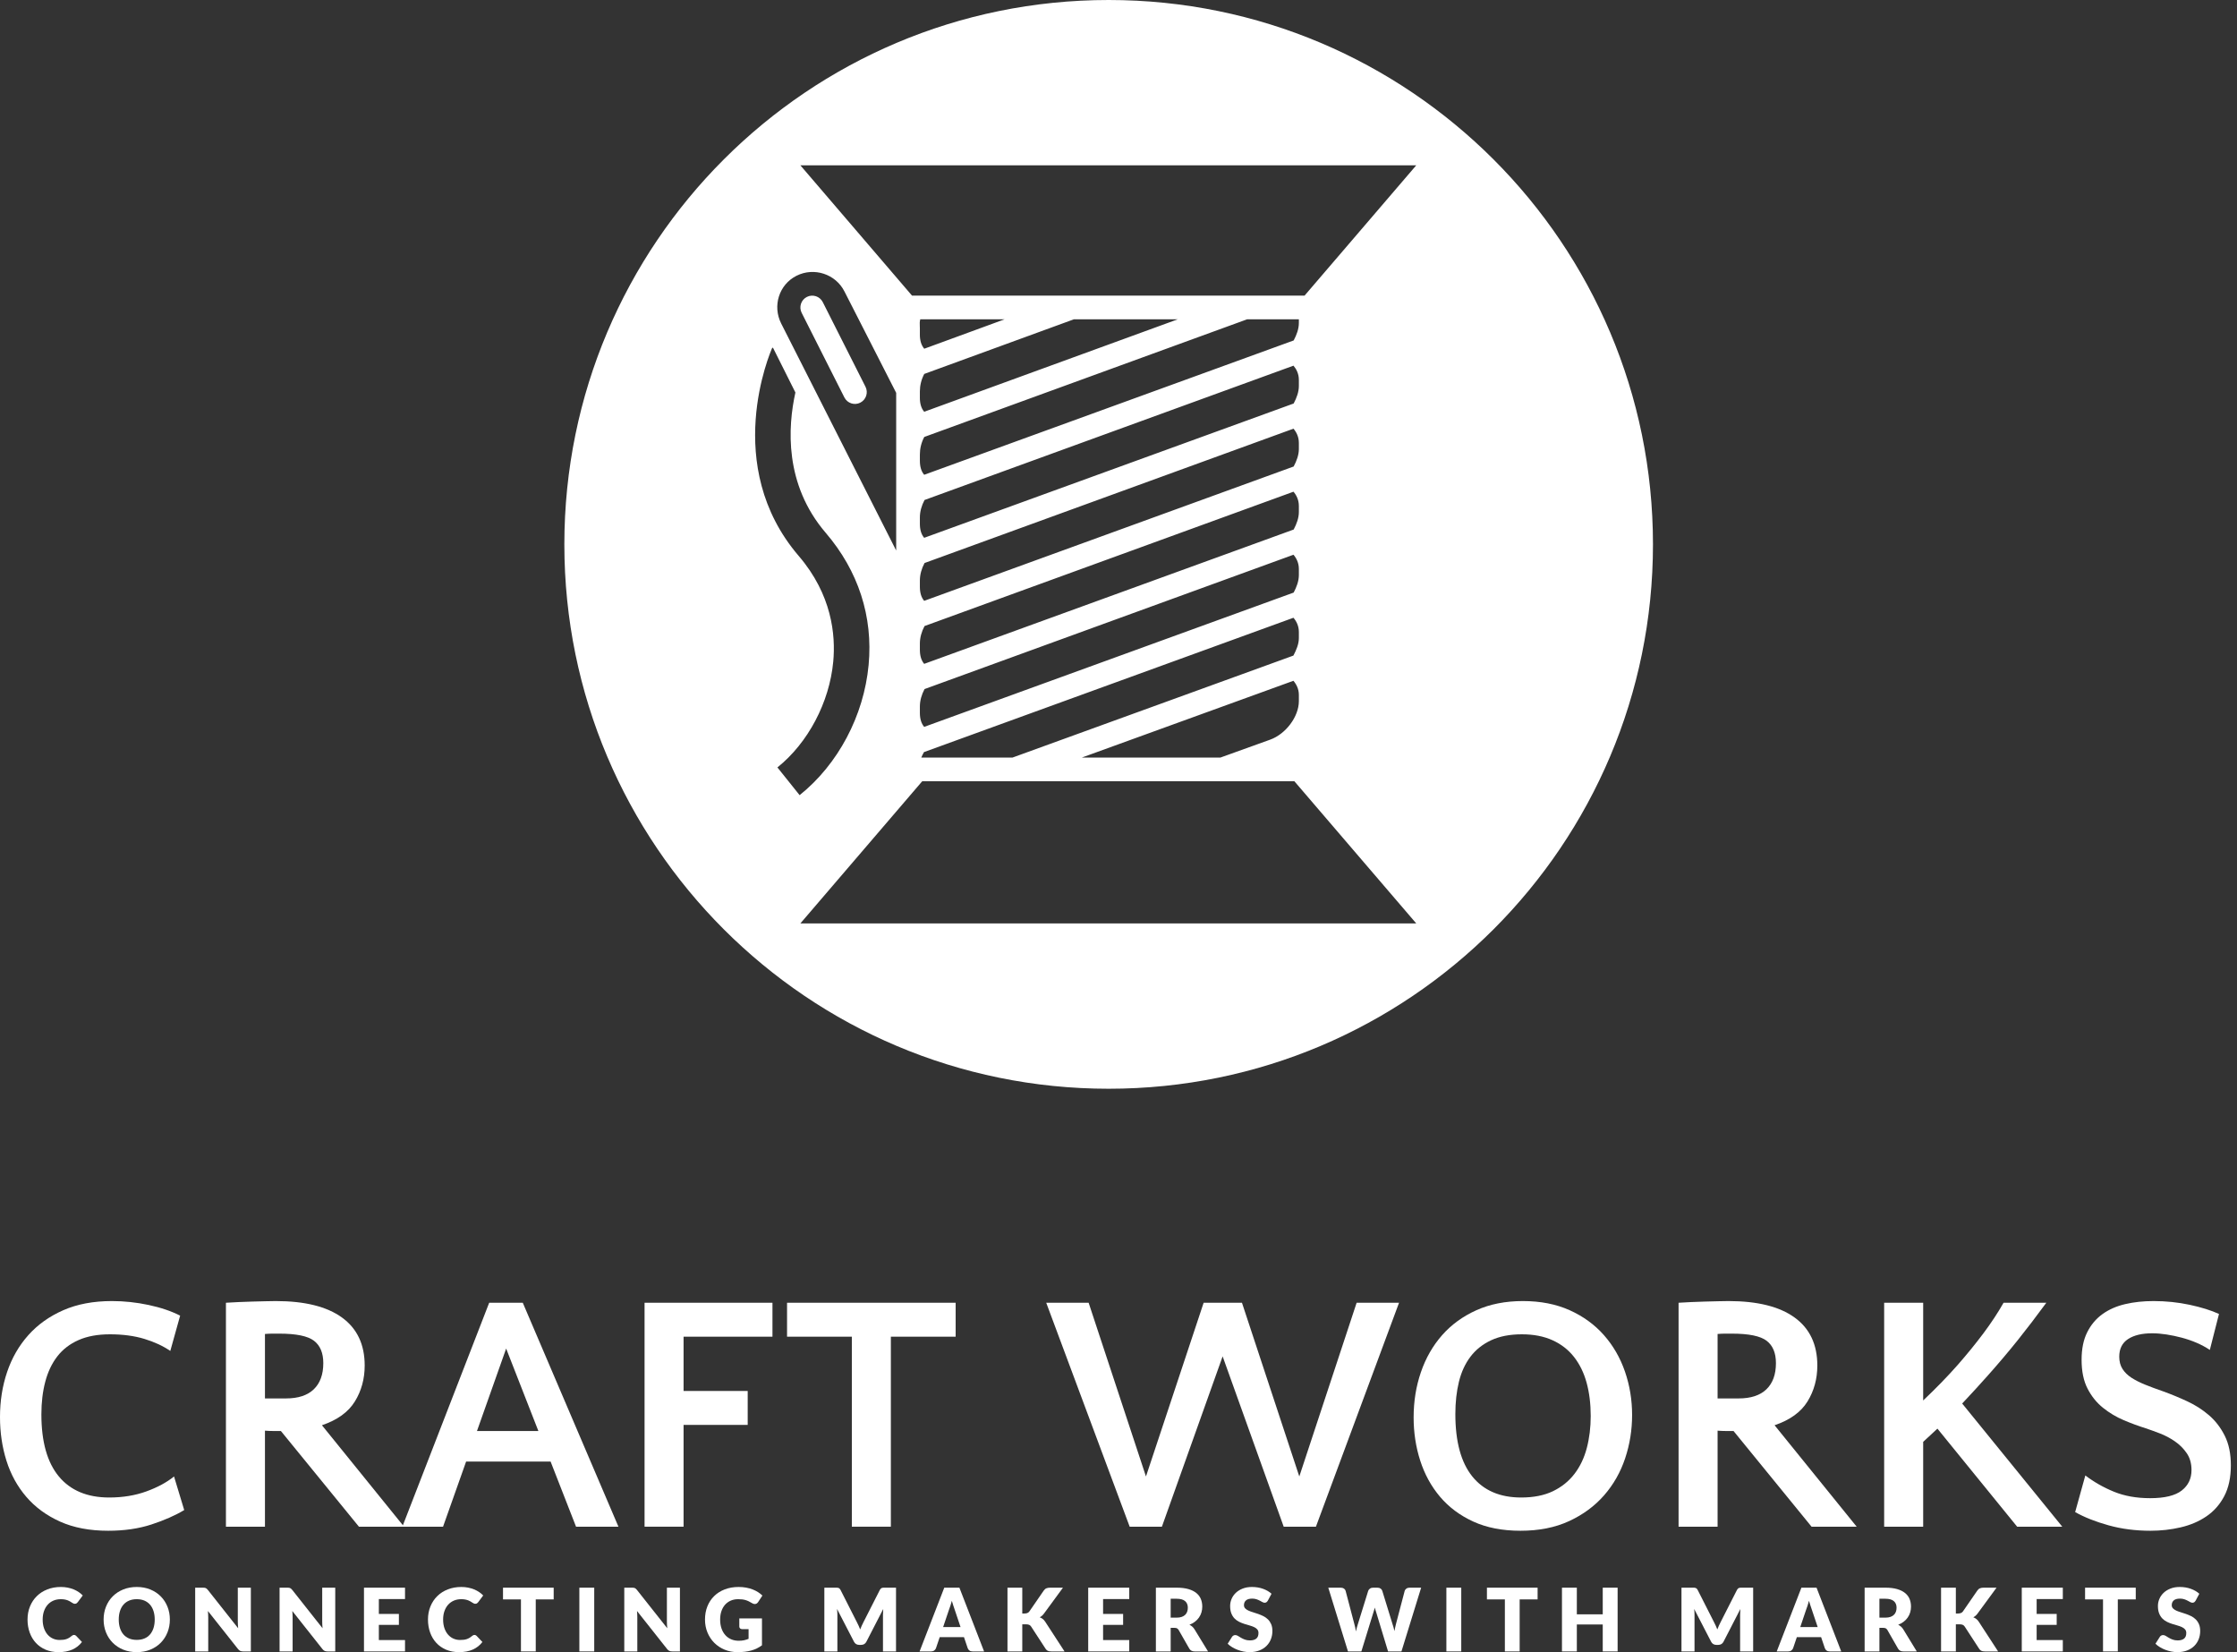 <svg width="325" height="240" viewBox="0 0 325 240" fill="none" xmlns="http://www.w3.org/2000/svg">
<rect x="0" y="0" width="325" height="240" fill="#333333" stroke="none"/>
<path d="M10.758 237.502C10.809 237.502 10.86 237.511 10.911 237.53C10.961 237.549 11.01 237.582 11.057 237.629L11.909 238.525C11.536 239.013 11.068 239.38 10.507 239.628C9.945 239.876 9.281 240 8.514 240C7.81 240 7.18 239.88 6.622 239.641C6.065 239.401 5.593 239.071 5.205 238.649C4.817 238.227 4.519 237.727 4.312 237.149C4.104 236.57 4 235.942 4 235.264C4 234.573 4.119 233.938 4.356 233.36C4.593 232.781 4.925 232.282 5.351 231.863C5.777 231.443 6.287 231.117 6.88 230.884C7.473 230.651 8.128 230.534 8.844 230.534C9.192 230.534 9.519 230.565 9.827 230.626C10.134 230.688 10.421 230.772 10.688 230.88C10.955 230.988 11.201 231.118 11.425 231.268C11.65 231.419 11.849 231.585 12.023 231.767L11.298 232.74C11.252 232.799 11.197 232.853 11.133 232.902C11.069 232.951 10.98 232.975 10.866 232.975C10.79 232.975 10.718 232.958 10.65 232.924C10.582 232.89 10.51 232.849 10.434 232.8C10.357 232.752 10.274 232.699 10.182 232.641C10.091 232.584 9.983 232.531 9.858 232.482C9.733 232.434 9.587 232.392 9.42 232.358C9.252 232.325 9.056 232.308 8.832 232.308C8.442 232.308 8.086 232.377 7.764 232.514C7.441 232.652 7.165 232.849 6.934 233.105C6.703 233.362 6.523 233.672 6.394 234.037C6.264 234.401 6.2 234.81 6.2 235.264C6.2 235.739 6.264 236.16 6.394 236.529C6.523 236.898 6.699 237.208 6.921 237.46C7.144 237.712 7.403 237.904 7.7 238.036C7.997 238.167 8.315 238.233 8.654 238.233C8.849 238.233 9.027 238.223 9.188 238.204C9.349 238.185 9.498 238.152 9.636 238.106C9.774 238.059 9.905 237.999 10.03 237.924C10.155 237.85 10.281 237.758 10.408 237.648C10.459 237.605 10.514 237.57 10.573 237.543C10.633 237.515 10.694 237.502 10.758 237.502Z" fill="white"/>
<path d="M24.678 235.264C24.678 235.933 24.563 236.557 24.332 237.133C24.101 237.709 23.776 238.21 23.356 238.636C22.936 239.062 22.431 239.396 21.84 239.638C21.249 239.879 20.593 240 19.872 240C19.152 240 18.495 239.879 17.901 239.638C17.308 239.396 16.8 239.062 16.379 238.636C15.957 238.21 15.631 237.709 15.4 237.133C15.169 236.557 15.053 235.933 15.053 235.264C15.053 234.594 15.169 233.971 15.4 233.395C15.631 232.818 15.957 232.318 16.379 231.894C16.801 231.471 17.308 231.138 17.901 230.896C18.495 230.655 19.152 230.534 19.872 230.534C20.593 230.534 21.249 230.656 21.84 230.899C22.431 231.143 22.936 231.477 23.356 231.901C23.776 232.325 24.101 232.825 24.332 233.401C24.563 233.978 24.678 234.598 24.678 235.264ZM22.479 235.264C22.479 234.806 22.419 234.394 22.301 234.027C22.182 233.661 22.012 233.35 21.789 233.096C21.567 232.842 21.294 232.647 20.972 232.511C20.65 232.375 20.283 232.308 19.872 232.308C19.457 232.308 19.087 232.375 18.763 232.511C18.439 232.647 18.165 232.842 17.943 233.096C17.72 233.35 17.55 233.661 17.431 234.027C17.312 234.394 17.253 234.806 17.253 235.264C17.253 235.726 17.312 236.14 17.431 236.507C17.55 236.873 17.72 237.184 17.943 237.438C18.165 237.692 18.439 237.886 18.763 238.02C19.087 238.153 19.457 238.22 19.872 238.22C20.283 238.22 20.65 238.153 20.972 238.02C21.294 237.886 21.567 237.692 21.789 237.438C22.012 237.184 22.182 236.873 22.301 236.507C22.419 236.14 22.479 235.726 22.479 235.264Z" fill="white"/>
<path d="M29.489 230.636C29.582 230.636 29.66 230.64 29.724 230.648C29.788 230.657 29.845 230.673 29.896 230.696C29.947 230.719 29.995 230.752 30.042 230.795C30.088 230.837 30.142 230.894 30.201 230.966L34.6 236.529C34.583 236.351 34.571 236.178 34.562 236.011C34.553 235.843 34.549 235.685 34.549 235.537V230.636H36.444V239.898H35.325C35.16 239.898 35.02 239.873 34.905 239.822C34.791 239.771 34.681 239.678 34.575 239.542L30.207 234.024C30.22 234.185 30.23 234.343 30.239 234.498C30.247 234.652 30.252 234.798 30.252 234.933V239.898H28.357V230.636H29.489Z" fill="white"/>
<path d="M41.75 230.636C41.843 230.636 41.922 230.64 41.985 230.648C42.049 230.657 42.106 230.673 42.157 230.696C42.208 230.719 42.257 230.752 42.303 230.795C42.35 230.837 42.403 230.894 42.462 230.966L46.861 236.529C46.844 236.351 46.832 236.178 46.823 236.011C46.815 235.843 46.811 235.685 46.811 235.537V230.636H48.705V239.898H47.586C47.421 239.898 47.281 239.873 47.167 239.822C47.052 239.771 46.942 239.678 46.836 239.542L42.468 234.024C42.481 234.185 42.492 234.343 42.5 234.498C42.509 234.652 42.513 234.798 42.513 234.933V239.898H40.618V230.636H41.75Z" fill="white"/>
<path d="M58.843 230.636V232.289H55.041V234.45H57.953V236.039H55.041V238.245H58.843V239.898H52.88V230.636H58.843Z" fill="white"/>
<path d="M68.936 237.502C68.987 237.502 69.038 237.511 69.089 237.53C69.14 237.549 69.189 237.582 69.235 237.629L70.087 238.525C69.714 239.013 69.247 239.38 68.685 239.628C68.124 239.876 67.459 240 66.692 240C65.989 240 65.358 239.88 64.801 239.641C64.243 239.401 63.771 239.071 63.383 238.649C62.995 238.227 62.698 237.727 62.49 237.149C62.282 236.57 62.178 235.942 62.178 235.264C62.178 234.573 62.297 233.938 62.535 233.36C62.772 232.781 63.103 232.282 63.529 231.863C63.955 231.443 64.465 231.117 65.058 230.884C65.652 230.651 66.306 230.534 67.023 230.534C67.37 230.534 67.698 230.565 68.005 230.626C68.312 230.688 68.599 230.772 68.866 230.88C69.133 230.988 69.379 231.118 69.604 231.268C69.829 231.419 70.028 231.585 70.201 231.767L69.477 232.74C69.43 232.799 69.375 232.853 69.311 232.902C69.248 232.951 69.159 232.975 69.044 232.975C68.968 232.975 68.896 232.958 68.828 232.924C68.76 232.89 68.688 232.849 68.612 232.8C68.536 232.752 68.452 232.699 68.361 232.641C68.27 232.584 68.162 232.531 68.037 232.482C67.912 232.434 67.766 232.392 67.598 232.358C67.431 232.325 67.235 232.308 67.01 232.308C66.62 232.308 66.264 232.377 65.942 232.514C65.62 232.652 65.343 232.849 65.112 233.105C64.881 233.362 64.701 233.672 64.572 234.037C64.443 234.401 64.378 234.81 64.378 235.264C64.378 235.739 64.443 236.16 64.572 236.529C64.701 236.898 64.877 237.208 65.1 237.46C65.322 237.712 65.582 237.904 65.878 238.036C66.175 238.167 66.493 238.233 66.832 238.233C67.027 238.233 67.205 238.223 67.366 238.204C67.527 238.185 67.677 238.152 67.814 238.106C67.952 238.059 68.083 237.999 68.208 237.924C68.333 237.85 68.46 237.758 68.587 237.648C68.638 237.605 68.693 237.57 68.752 237.543C68.811 237.515 68.873 237.502 68.936 237.502Z" fill="white"/>
<path d="M80.441 230.636V232.339H77.835V239.898H75.686V232.339H73.079V230.636H80.441Z" fill="white"/>
<path d="M86.332 239.898H84.171V230.636H86.332V239.898Z" fill="white"/>
<path d="M91.829 230.636C91.922 230.636 92.001 230.64 92.064 230.648C92.128 230.657 92.185 230.673 92.236 230.696C92.287 230.719 92.336 230.752 92.382 230.795C92.429 230.837 92.482 230.894 92.541 230.966L96.941 236.529C96.924 236.351 96.911 236.178 96.902 236.011C96.894 235.843 96.89 235.685 96.89 235.537V230.636H98.784V239.898H97.665C97.5 239.898 97.36 239.873 97.246 239.822C97.131 239.771 97.021 239.678 96.915 239.542L92.548 234.024C92.56 234.185 92.571 234.343 92.579 234.498C92.588 234.652 92.592 234.798 92.592 234.933V239.898H90.698V230.636H91.829Z" fill="white"/>
<path d="M107.32 238.347C107.617 238.347 107.879 238.322 108.108 238.271C108.337 238.22 108.553 238.152 108.757 238.067V236.662H107.841C107.706 236.662 107.6 236.626 107.523 236.554C107.447 236.482 107.409 236.391 107.409 236.281V235.099H110.702V239.008C110.465 239.182 110.218 239.331 109.962 239.456C109.705 239.582 109.432 239.684 109.141 239.765C108.851 239.845 108.542 239.905 108.213 239.943C107.885 239.981 107.532 240 107.155 240C106.477 240 105.849 239.88 105.273 239.641C104.697 239.401 104.198 239.071 103.776 238.649C103.354 238.227 103.024 237.727 102.784 237.149C102.545 236.57 102.425 235.942 102.425 235.264C102.425 234.573 102.539 233.938 102.768 233.36C102.997 232.781 103.324 232.282 103.75 231.863C104.176 231.443 104.691 231.117 105.295 230.884C105.899 230.65 106.574 230.534 107.32 230.534C107.706 230.534 108.068 230.566 108.407 230.629C108.746 230.693 109.059 230.78 109.345 230.89C109.631 231 109.893 231.132 110.13 231.284C110.367 231.437 110.579 231.602 110.766 231.78L110.143 232.727C110.083 232.816 110.012 232.886 109.93 232.937C109.847 232.988 109.757 233.013 109.66 233.013C109.532 233.013 109.401 232.971 109.265 232.886C109.096 232.784 108.936 232.696 108.785 232.622C108.635 232.548 108.481 232.488 108.325 232.441C108.168 232.395 108.002 232.361 107.829 232.339C107.655 232.318 107.46 232.308 107.244 232.308C106.841 232.308 106.479 232.379 106.157 232.521C105.835 232.663 105.56 232.863 105.333 233.121C105.107 233.38 104.932 233.69 104.809 234.053C104.686 234.415 104.625 234.819 104.625 235.264C104.625 235.755 104.692 236.192 104.828 236.573C104.964 236.955 105.151 237.277 105.391 237.54C105.63 237.803 105.914 238.003 106.242 238.141C106.571 238.278 106.93 238.347 107.32 238.347Z" fill="white"/>
<path d="M124.5 235.664C124.585 235.825 124.666 235.993 124.745 236.167C124.823 236.34 124.898 236.518 124.97 236.701C125.042 236.514 125.119 236.333 125.199 236.157C125.28 235.981 125.362 235.811 125.447 235.645L127.825 230.966C127.867 230.886 127.911 230.823 127.955 230.779C128 230.734 128.049 230.701 128.104 230.68C128.16 230.659 128.222 230.646 128.292 230.642C128.362 230.638 128.444 230.636 128.537 230.636H130.177V239.898H128.282V234.571C128.282 234.312 128.295 234.033 128.321 233.732L125.867 238.493C125.79 238.642 125.688 238.754 125.558 238.83C125.429 238.907 125.282 238.945 125.116 238.945H124.824C124.659 238.945 124.511 238.907 124.382 238.83C124.253 238.754 124.15 238.642 124.074 238.493L121.607 233.725C121.624 233.874 121.637 234.021 121.645 234.167C121.654 234.313 121.658 234.448 121.658 234.571V239.898H119.764V230.636H121.404C121.497 230.636 121.579 230.638 121.648 230.642C121.718 230.646 121.781 230.659 121.836 230.68C121.891 230.701 121.941 230.734 121.985 230.779C122.03 230.823 122.073 230.886 122.116 230.966L124.5 235.664Z" fill="white"/>
<path d="M142.972 239.898H141.307C141.12 239.898 140.966 239.855 140.846 239.768C140.725 239.681 140.641 239.57 140.595 239.434L140.048 237.819H136.526L135.979 239.434C135.937 239.553 135.854 239.66 135.731 239.755C135.608 239.851 135.458 239.898 135.28 239.898H133.601L137.187 230.636H139.387L142.972 239.898ZM137.022 236.357H139.552L138.7 233.821C138.645 233.66 138.58 233.47 138.506 233.252C138.432 233.033 138.359 232.797 138.287 232.543C138.219 232.801 138.149 233.041 138.077 233.261C138.005 233.482 137.937 233.672 137.874 233.833L137.022 236.357Z" fill="white"/>
<path d="M148.52 234.386H148.863C149.181 234.386 149.41 234.287 149.55 234.088L151.635 231.062C151.75 230.896 151.88 230.784 152.026 230.725C152.172 230.665 152.351 230.636 152.563 230.636H154.432L151.686 234.38C151.589 234.516 151.487 234.628 151.381 234.717C151.275 234.806 151.167 234.88 151.057 234.94C151.218 234.999 151.365 235.08 151.499 235.184C151.632 235.288 151.754 235.427 151.864 235.601L154.661 239.898H152.741C152.618 239.898 152.514 239.89 152.427 239.873C152.34 239.856 152.265 239.831 152.201 239.797C152.137 239.763 152.082 239.721 152.036 239.673C151.989 239.624 151.945 239.568 151.902 239.504L149.804 236.281C149.728 236.162 149.632 236.079 149.515 236.03C149.398 235.981 149.241 235.957 149.041 235.957H148.52V239.898H146.371V230.636H148.52L148.52 234.386Z" fill="white"/>
<path d="M164.062 230.636V232.289H160.26V234.45H163.172V236.039H160.26V238.245H164.062V239.898H158.099V230.636H164.062Z" fill="white"/>
<path d="M170.08 236.472V239.898H167.931V230.636H170.945C171.614 230.636 172.185 230.704 172.658 230.842C173.131 230.98 173.516 231.172 173.815 231.418C174.114 231.663 174.331 231.954 174.467 232.289C174.602 232.623 174.67 232.988 174.67 233.382C174.67 233.683 174.63 233.967 174.549 234.234C174.469 234.501 174.349 234.748 174.19 234.975C174.031 235.201 173.836 235.404 173.605 235.582C173.374 235.76 173.108 235.906 172.807 236.02C172.952 236.092 173.086 236.181 173.211 236.287C173.336 236.393 173.445 236.523 173.538 236.675L175.509 239.898H173.564C173.204 239.898 172.945 239.763 172.788 239.491L171.25 236.802C171.182 236.684 171.103 236.599 171.011 236.548C170.92 236.497 170.792 236.472 170.627 236.472H170.08ZM170.08 234.99H170.945C171.237 234.99 171.486 234.953 171.692 234.879C171.897 234.805 172.066 234.702 172.197 234.571C172.328 234.439 172.424 234.286 172.483 234.11C172.542 233.934 172.572 233.744 172.572 233.541C172.572 233.134 172.44 232.816 172.175 232.587C171.91 232.358 171.5 232.244 170.945 232.244H170.08L170.08 234.99Z" fill="white"/>
<path d="M184.198 232.517C184.134 232.619 184.067 232.695 183.997 232.746C183.927 232.797 183.837 232.823 183.727 232.823C183.63 232.823 183.525 232.792 183.413 232.73C183.3 232.669 183.173 232.6 183.031 232.524C182.889 232.447 182.727 232.379 182.545 232.317C182.362 232.256 182.155 232.225 181.922 232.225C181.519 232.225 181.219 232.311 181.022 232.482C180.825 232.654 180.727 232.886 180.727 233.179C180.727 233.365 180.786 233.52 180.905 233.643C181.023 233.766 181.179 233.872 181.372 233.961C181.565 234.05 181.785 234.131 182.033 234.205C182.281 234.279 182.534 234.362 182.793 234.453C183.051 234.544 183.304 234.651 183.552 234.774C183.8 234.897 184.021 235.054 184.214 235.245C184.406 235.435 184.562 235.667 184.681 235.941C184.799 236.214 184.859 236.544 184.859 236.929C184.859 237.358 184.785 237.758 184.636 238.131C184.488 238.504 184.273 238.829 183.991 239.107C183.709 239.384 183.362 239.603 182.948 239.762C182.535 239.921 182.066 240 181.54 240C181.252 240 180.959 239.97 180.66 239.911C180.361 239.852 180.072 239.768 179.792 239.66C179.512 239.552 179.25 239.424 179.004 239.275C178.758 239.127 178.544 238.962 178.362 238.779L178.997 237.775C179.044 237.699 179.11 237.637 179.194 237.591C179.279 237.544 179.37 237.521 179.468 237.521C179.595 237.521 179.723 237.561 179.852 237.641C179.982 237.722 180.128 237.811 180.291 237.908C180.454 238.006 180.642 238.095 180.854 238.175C181.066 238.256 181.316 238.296 181.604 238.296C181.994 238.296 182.297 238.21 182.513 238.039C182.729 237.867 182.837 237.595 182.837 237.222C182.837 237.006 182.778 236.83 182.659 236.694C182.541 236.559 182.385 236.446 182.192 236.357C181.999 236.268 181.78 236.19 181.534 236.122C181.288 236.054 181.036 235.979 180.777 235.896C180.519 235.814 180.267 235.712 180.021 235.591C179.775 235.47 179.556 235.311 179.363 235.114C179.17 234.917 179.014 234.672 178.896 234.377C178.777 234.082 178.718 233.719 178.718 233.287C178.718 232.939 178.788 232.6 178.927 232.27C179.067 231.939 179.273 231.644 179.544 231.386C179.815 231.127 180.148 230.921 180.542 230.766C180.936 230.611 181.388 230.534 181.896 230.534C182.18 230.534 182.457 230.556 182.726 230.601C182.995 230.645 183.25 230.711 183.492 230.798C183.734 230.885 183.959 230.988 184.169 231.109C184.379 231.23 184.566 231.367 184.732 231.519L184.198 232.517Z" fill="white"/>
<path d="M192.979 230.636H194.785C194.971 230.636 195.127 230.678 195.252 230.763C195.377 230.848 195.459 230.96 195.497 231.1L196.768 235.931C196.811 236.088 196.853 236.256 196.895 236.434C196.938 236.612 196.97 236.798 196.991 236.993C197.033 236.794 197.08 236.606 197.131 236.43C197.182 236.254 197.23 236.088 197.277 235.931L198.777 231.1C198.815 230.981 198.897 230.874 199.022 230.779C199.147 230.683 199.299 230.636 199.477 230.636H200.112C200.299 230.636 200.452 230.677 200.573 230.76C200.694 230.842 200.778 230.956 200.824 231.1L202.312 235.931C202.359 236.08 202.407 236.238 202.458 236.405C202.509 236.572 202.554 236.751 202.592 236.942C202.626 236.756 202.661 236.578 202.697 236.408C202.733 236.239 202.77 236.08 202.808 235.931L204.079 231.1C204.113 230.977 204.194 230.869 204.321 230.775C204.448 230.682 204.601 230.636 204.779 230.636H206.47L203.609 239.898H201.663L199.922 234.158C199.892 234.069 199.861 233.971 199.829 233.865C199.798 233.759 199.767 233.647 199.737 233.528C199.708 233.647 199.677 233.759 199.645 233.865C199.613 233.971 199.583 234.069 199.553 234.158L197.785 239.898H195.84L192.979 230.636Z" fill="white"/>
<path d="M212.297 239.898H210.136V230.636H212.297V239.898Z" fill="white"/>
<path d="M223.389 230.636V232.339H220.782V239.898H218.633V232.339H216.027V230.636H223.389Z" fill="white"/>
<path d="M235.014 239.898H232.853V235.982H229.089V239.898H226.928V230.636H229.089V234.507H232.853V230.636H235.014V239.898Z" fill="white"/>
<path d="M249.028 235.664C249.113 235.825 249.194 235.993 249.273 236.167C249.351 236.34 249.426 236.518 249.499 236.701C249.571 236.514 249.647 236.333 249.727 236.157C249.808 235.981 249.891 235.811 249.975 235.645L252.353 230.966C252.395 230.886 252.439 230.823 252.483 230.779C252.528 230.734 252.578 230.701 252.633 230.68C252.688 230.659 252.75 230.646 252.82 230.642C252.89 230.638 252.972 230.636 253.065 230.636H254.705V239.898H252.811V234.571C252.811 234.312 252.823 234.033 252.849 233.732L250.395 238.493C250.319 238.642 250.216 238.754 250.087 238.83C249.957 238.907 249.81 238.945 249.645 238.945H249.352C249.187 238.945 249.04 238.907 248.91 238.83C248.781 238.754 248.678 238.642 248.602 238.493L246.135 233.725C246.152 233.874 246.165 234.021 246.174 234.167C246.182 234.313 246.186 234.448 246.186 234.571V239.898H244.292V230.636H245.932C246.025 230.636 246.107 230.638 246.177 230.642C246.247 230.646 246.309 230.659 246.364 230.68C246.419 230.701 246.469 230.734 246.514 230.779C246.558 230.823 246.602 230.886 246.644 230.966L249.028 235.664Z" fill="white"/>
<path d="M267.5 239.898H265.835C265.648 239.898 265.495 239.855 265.374 239.768C265.253 239.681 265.169 239.57 265.123 239.434L264.576 237.819H261.054L260.507 239.434C260.465 239.553 260.382 239.66 260.259 239.755C260.136 239.851 259.986 239.898 259.808 239.898H258.13L261.715 230.636H263.915L267.5 239.898ZM261.55 236.357H264.08L263.228 233.821C263.173 233.66 263.109 233.47 263.034 233.252C262.96 233.033 262.887 232.797 262.815 232.543C262.747 232.801 262.677 233.041 262.605 233.261C262.533 233.482 262.465 233.672 262.402 233.833L261.55 236.357Z" fill="white"/>
<path d="M273.048 236.472V239.898H270.9V230.636H273.913C274.583 230.636 275.154 230.704 275.626 230.842C276.099 230.98 276.485 231.172 276.783 231.418C277.082 231.663 277.299 231.954 277.435 232.289C277.571 232.623 277.638 232.988 277.638 233.382C277.638 233.683 277.598 233.967 277.518 234.234C277.437 234.501 277.317 234.748 277.158 234.975C276.999 235.201 276.804 235.404 276.573 235.582C276.343 235.76 276.077 235.906 275.776 236.02C275.92 236.092 276.054 236.181 276.179 236.287C276.304 236.393 276.414 236.523 276.507 236.675L278.478 239.898H276.532C276.172 239.898 275.913 239.763 275.757 239.491L274.218 236.802C274.15 236.684 274.071 236.599 273.98 236.548C273.889 236.497 273.76 236.472 273.595 236.472H273.048ZM273.048 234.99H273.913C274.205 234.99 274.454 234.953 274.66 234.879C274.865 234.805 275.034 234.702 275.165 234.571C275.297 234.439 275.392 234.286 275.451 234.11C275.511 233.934 275.54 233.744 275.54 233.541C275.54 233.134 275.408 232.816 275.143 232.587C274.878 232.358 274.468 232.244 273.913 232.244H273.048L273.048 234.99Z" fill="white"/>
<path d="M284.153 234.386H284.496C284.814 234.386 285.043 234.287 285.182 234.088L287.268 231.062C287.382 230.896 287.512 230.784 287.659 230.725C287.805 230.665 287.984 230.636 288.196 230.636H290.065L287.319 234.38C287.221 234.516 287.119 234.628 287.013 234.717C286.907 234.806 286.799 234.88 286.689 234.94C286.85 234.999 286.997 235.08 287.131 235.184C287.264 235.288 287.386 235.427 287.497 235.601L290.294 239.898H288.374C288.251 239.898 288.146 239.89 288.059 239.873C287.972 239.856 287.897 239.831 287.833 239.797C287.77 239.763 287.715 239.721 287.668 239.673C287.622 239.624 287.577 239.568 287.535 239.504L285.437 236.281C285.36 236.162 285.264 236.079 285.147 236.03C285.031 235.981 284.873 235.957 284.674 235.957H284.153V239.898H282.004V230.636H284.153L284.153 234.386Z" fill="white"/>
<path d="M299.694 230.636V232.289H295.892V234.45H298.804V236.039H295.892V238.245H299.694V239.898H293.731V230.636H299.694Z" fill="white"/>
<path d="M310.29 230.636V232.339H307.683V239.898H305.535V232.339H302.928V230.636H310.29Z" fill="white"/>
<path d="M318.991 232.517C318.927 232.619 318.861 232.695 318.791 232.746C318.721 232.797 318.631 232.823 318.521 232.823C318.423 232.823 318.318 232.792 318.206 232.73C318.094 232.669 317.966 232.6 317.824 232.524C317.682 232.447 317.52 232.379 317.338 232.317C317.156 232.256 316.948 232.225 316.715 232.225C316.312 232.225 316.013 232.311 315.815 232.482C315.618 232.654 315.52 232.886 315.52 233.179C315.52 233.365 315.579 233.52 315.698 233.643C315.817 233.766 315.972 233.872 316.165 233.961C316.358 234.05 316.578 234.131 316.826 234.205C317.074 234.279 317.327 234.362 317.586 234.453C317.845 234.544 318.098 234.651 318.346 234.774C318.594 234.897 318.814 235.054 319.007 235.245C319.2 235.435 319.355 235.667 319.474 235.941C319.593 236.214 319.652 236.544 319.652 236.929C319.652 237.358 319.578 237.758 319.43 238.131C319.281 238.504 319.066 238.829 318.784 239.107C318.503 239.384 318.155 239.603 317.742 239.762C317.329 239.921 316.859 240 316.334 240C316.045 240 315.752 239.97 315.453 239.911C315.154 239.852 314.865 239.768 314.585 239.66C314.306 239.552 314.043 239.424 313.797 239.275C313.551 239.127 313.337 238.962 313.155 238.779L313.791 237.775C313.837 237.699 313.903 237.637 313.988 237.591C314.073 237.544 314.164 237.521 314.261 237.521C314.388 237.521 314.516 237.561 314.646 237.641C314.775 237.722 314.921 237.811 315.084 237.908C315.248 238.006 315.435 238.095 315.647 238.175C315.859 238.256 316.109 238.296 316.397 238.296C316.787 238.296 317.09 238.21 317.306 238.039C317.522 237.867 317.631 237.595 317.631 237.222C317.631 237.006 317.571 236.83 317.453 236.694C317.334 236.559 317.178 236.446 316.985 236.357C316.792 236.268 316.573 236.19 316.327 236.122C316.081 236.054 315.829 235.979 315.571 235.896C315.312 235.814 315.06 235.712 314.814 235.591C314.568 235.47 314.349 235.311 314.156 235.114C313.963 234.917 313.808 234.672 313.689 234.377C313.57 234.082 313.511 233.719 313.511 233.287C313.511 232.939 313.581 232.6 313.721 232.27C313.861 231.939 314.066 231.644 314.337 231.386C314.609 231.127 314.941 230.921 315.335 230.766C315.73 230.611 316.181 230.534 316.69 230.534C316.974 230.534 317.25 230.556 317.519 230.601C317.788 230.645 318.044 230.711 318.285 230.798C318.527 230.885 318.753 230.988 318.962 231.109C319.172 231.23 319.36 231.367 319.525 231.519L318.991 232.517Z" fill="white"/>
<path d="M81.991 79.079C81.991 35.405 117.396 0 161.07 0C204.745 0 240.15 35.405 240.15 79.079C240.15 122.753 204.745 158.158 161.07 158.158C117.396 158.158 81.991 122.753 81.991 79.079ZM189.53 42.946L205.755 24.018H116.283L132.505 42.946H189.53ZM130.201 79.97V57.069L122.688 42.344C121.403 39.797 118.261 38.776 115.716 40.061C113.171 41.346 112.207 44.45 113.493 46.993L130.201 79.97ZM117.227 43.132C118.079 42.703 119.111 43.044 119.538 43.893L125.743 56.184C126.171 57.03 125.833 58.064 124.982 58.495C124.137 58.923 123.103 58.582 122.674 57.733L116.47 45.446C116.04 44.595 116.379 43.561 117.227 43.132ZM171.104 46.386H156.013L134.28 54.32C133.851 55.13 133.643 56.009 133.643 56.858V57.774H133.641C133.641 58.621 133.84 59.316 134.27 59.815L171.104 46.386ZM188.704 46.386H181.182L134.28 63.476C133.851 64.286 133.643 65.166 133.643 66.013V66.928C133.643 67.776 133.838 68.47 134.269 68.97L187.949 49.456C188.382 48.645 188.704 47.769 188.704 46.92V46.386ZM145.946 46.386H133.699C133.606 46.711 133.619 47.038 133.632 47.362C133.637 47.476 133.641 47.59 133.641 47.703V48.618C133.641 49.465 133.849 50.16 134.279 50.659L145.946 46.386ZM126.195 96.608C126.858 89.571 124.702 82.926 119.961 77.398C113.921 70.353 114.451 62.014 115.559 57.014L112.322 50.554L112.202 50.501C111.894 51.195 104.786 67.629 116.041 80.759C120.853 86.372 121.422 92.213 121.056 96.13C120.499 102.043 117.392 107.925 112.946 111.48L116.172 115.51C121.756 111.04 125.503 103.979 126.195 96.608ZM188.702 55.161C188.702 54.314 188.35 53.619 187.922 53.119L134.32 72.632C133.89 73.445 133.643 74.32 133.643 75.17V76.085C133.643 76.932 133.838 77.628 134.267 78.126L187.949 58.615C188.382 57.801 188.704 56.923 188.704 56.076V55.161L188.702 55.161ZM134.321 81.788C133.89 82.598 133.643 83.479 133.643 84.325V85.24C133.643 86.088 133.838 86.783 134.269 87.282L187.949 67.767C188.382 66.957 188.704 66.078 188.704 65.231V64.316H188.702C188.702 63.468 188.351 62.774 187.921 62.273L134.321 81.788ZM188.702 73.47C188.702 72.624 188.351 71.927 187.922 71.429L134.32 90.943C133.89 91.753 133.643 92.633 133.643 93.48V94.392C133.643 95.24 133.841 95.935 134.267 96.437L187.949 76.923C188.382 76.11 188.704 75.235 188.704 74.384V73.47H188.702ZM188.702 82.628C188.702 81.778 188.351 81.085 187.921 80.584L134.321 100.098C133.89 100.91 133.643 101.788 133.643 102.634V103.547C133.643 104.395 133.838 105.09 134.269 105.59L187.949 86.081C188.382 85.27 188.704 84.389 188.704 83.543V82.628L188.702 82.628ZM188.702 91.781C188.702 90.936 188.35 90.241 187.918 89.739L134.24 109.254C134.102 109.512 133.95 109.781 133.846 110.05H147.097L187.91 95.234C188.341 94.424 188.704 93.543 188.704 92.696V91.781H188.702ZM157.168 110.05H177.301L184.55 107.442C186.784 106.632 188.704 104.125 188.704 101.85V100.936C188.704 100.089 188.34 99.393 187.911 98.896L157.168 110.05ZM133.98 113.492L116.283 134.14H205.755L188.055 113.492H133.98Z" fill="white"/>
<path d="M24.742 196.245C23.69 195.522 22.434 194.939 20.971 194.495C19.509 194.052 17.842 193.83 15.969 193.83C14.194 193.83 12.675 194.109 11.41 194.668C10.145 195.227 9.118 196.015 8.329 197.034C7.541 198.052 6.958 199.276 6.58 200.706C6.202 202.135 6.013 203.72 6.013 205.462C6.013 209.437 6.859 212.444 8.551 214.481C10.243 216.518 12.683 217.537 15.87 217.537C17.842 217.537 19.641 217.241 21.267 216.65C22.894 216.058 24.233 215.335 25.284 214.481L26.763 219.361C25.448 220.149 23.863 220.847 22.006 221.455C20.15 222.063 18.055 222.367 15.722 222.367C13.028 222.367 10.695 221.923 8.724 221.036C6.752 220.149 5.118 218.95 3.82 217.438C2.522 215.927 1.561 214.177 0.936 212.189C0.312 210.201 0 208.09 0 205.856C0 203.523 0.345 201.338 1.035 199.301C1.725 197.264 2.752 195.481 4.115 193.953C5.479 192.425 7.171 191.218 9.192 190.331C11.213 189.444 13.57 189 16.265 189C18.039 189 19.813 189.189 21.587 189.567C23.362 189.945 24.89 190.462 26.171 191.119L24.742 196.245Z" fill="white"/>
<path d="M40.809 207.877C40.448 207.877 40.078 207.877 39.7 207.877C39.322 207.877 38.92 207.86 38.493 207.827V221.776H32.825V189.246C33.351 189.214 33.95 189.181 34.624 189.148C35.297 189.115 35.979 189.09 36.669 189.074C37.359 189.057 38.008 189.041 38.616 189.025C39.224 189.008 39.709 189 40.07 189C44.276 189 47.479 189.797 49.681 191.39C51.882 192.984 52.983 195.309 52.983 198.364C52.983 200.303 52.507 202.044 51.554 203.589C50.601 205.133 49.007 206.283 46.773 207.039L58.7 221.776H52.145L40.809 207.877ZM40.563 193.732C40.3 193.732 39.988 193.732 39.626 193.732C39.265 193.732 38.887 193.748 38.493 193.781V203.145H41.549C43.323 203.145 44.67 202.702 45.59 201.815C46.51 200.927 46.97 199.662 46.97 198.019C46.97 196.541 46.518 195.457 45.615 194.767C44.711 194.076 43.027 193.732 40.563 193.732Z" fill="white"/>
<path d="M89.849 221.776H83.689L79.992 212.313H67.72L64.368 221.776H58.454L71.071 189.246H75.951L89.849 221.776ZM69.297 207.877H78.218L73.536 195.9L69.297 207.877Z" fill="white"/>
<path d="M108.628 206.99H99.312V221.776H93.644V189.246H112.226V194.175H99.312V202.061H108.628V206.99Z" fill="white"/>
<path d="M138.84 194.175H129.427V221.776H123.759V194.175H114.345V189.246H138.84L138.84 194.175Z" fill="white"/>
<path d="M191.183 221.776H186.5L177.629 197.034L168.806 221.776H164.124L152 189.246H158.161L166.49 214.481L174.869 189.246H180.438L188.768 214.481L197.097 189.246H203.258L191.183 221.776Z" fill="white"/>
<path d="M221.247 189C223.81 189 226.077 189.444 228.049 190.331C230.02 191.218 231.68 192.425 233.027 193.953C234.374 195.481 235.393 197.247 236.083 199.252C236.773 201.256 237.118 203.359 237.118 205.56C237.118 207.729 236.781 209.824 236.107 211.844C235.434 213.865 234.415 215.656 233.052 217.217C231.688 218.777 229.996 220.026 227.975 220.962C225.954 221.899 223.597 222.367 220.902 222.367C218.274 222.367 215.99 221.923 214.052 221.036C212.113 220.149 210.503 218.95 209.221 217.438C207.94 215.927 206.979 214.177 206.338 212.189C205.697 210.201 205.377 208.107 205.377 205.905C205.377 203.572 205.73 201.379 206.437 199.326C207.143 197.272 208.17 195.481 209.517 193.953C210.864 192.425 212.524 191.218 214.495 190.331C216.467 189.444 218.717 189 221.247 189ZM221.001 217.537C222.808 217.537 224.344 217.233 225.609 216.625C226.874 216.017 227.918 215.179 228.739 214.112C229.56 213.044 230.16 211.787 230.538 210.341C230.916 208.895 231.105 207.351 231.105 205.708C231.105 203.934 230.908 202.324 230.513 200.878C230.119 199.432 229.511 198.184 228.69 197.132C227.868 196.081 226.825 195.268 225.56 194.693C224.295 194.118 222.808 193.83 221.1 193.83C219.358 193.83 217.871 194.118 216.639 194.693C215.407 195.268 214.405 196.064 213.633 197.083C212.86 198.102 212.302 199.317 211.957 200.73C211.612 202.143 211.439 203.704 211.439 205.412C211.439 209.421 212.261 212.444 213.904 214.481C215.547 216.518 217.912 217.537 221.001 217.537Z" fill="white"/>
<path d="M251.854 207.877C251.493 207.877 251.123 207.877 250.745 207.877C250.368 207.877 249.965 207.86 249.538 207.827V221.776H243.87V189.246C244.396 189.214 244.995 189.181 245.669 189.148C246.342 189.115 247.024 189.09 247.714 189.074C248.404 189.057 249.053 189.041 249.661 189.025C250.269 189.008 250.754 189 251.115 189C255.321 189 258.524 189.797 260.726 191.39C262.927 192.984 264.028 195.309 264.028 198.364C264.028 200.303 263.552 202.044 262.599 203.589C261.646 205.133 260.052 206.283 257.818 207.039L269.745 221.776H263.19L251.854 207.877ZM251.608 193.732C251.345 193.732 251.033 193.732 250.671 193.732C250.31 193.732 249.932 193.748 249.538 193.781V203.145H252.594C254.368 203.145 255.715 202.702 256.635 201.815C257.555 200.927 258.015 199.662 258.015 198.019C258.015 196.541 257.563 195.457 256.66 194.767C255.756 194.076 254.072 193.732 251.608 193.732Z" fill="white"/>
<path d="M279.406 221.776H273.738V189.246H279.406V203.441C281.278 201.667 282.954 199.942 284.433 198.266C285.813 196.689 287.061 195.153 288.179 193.658C289.296 192.163 290.265 190.692 291.086 189.246H297.297C295.851 191.218 294.471 193.025 293.156 194.668C291.842 196.311 290.396 198.019 288.819 199.794C288.228 200.451 287.62 201.125 286.996 201.815C286.371 202.505 285.731 203.195 285.073 203.885L299.613 221.776H293.058L281.476 207.532L279.406 209.454V221.776Z" fill="white"/>
<path d="M307.893 197.083C307.893 197.773 308.049 198.364 308.361 198.857C308.674 199.35 309.109 199.777 309.667 200.139C310.226 200.5 310.891 200.837 311.664 201.149C312.436 201.461 313.298 201.782 314.251 202.11C315.434 202.537 316.609 203.022 317.775 203.564C318.942 204.106 319.993 204.78 320.929 205.585C321.866 206.39 322.63 207.384 323.221 208.567C323.813 209.75 324.108 211.179 324.108 212.855C324.108 214.629 323.788 216.124 323.147 217.34C322.507 218.556 321.644 219.533 320.56 220.272C319.476 221.012 318.227 221.546 316.814 221.874C315.401 222.203 313.939 222.367 312.428 222.367C310.259 222.367 308.23 222.104 306.341 221.578C304.451 221.053 302.833 220.412 301.486 219.656L302.965 214.333C304.213 215.286 305.601 216.075 307.129 216.699C308.657 217.323 310.407 217.635 312.378 217.635C314.481 217.635 316.009 217.266 316.962 216.527C317.915 215.787 318.391 214.793 318.391 213.545C318.391 212.592 318.161 211.779 317.701 211.105C317.241 210.431 316.666 209.856 315.976 209.38C315.286 208.904 314.555 208.517 313.783 208.222C313.011 207.926 312.329 207.68 311.738 207.482C310.686 207.154 309.618 206.76 308.534 206.3C307.45 205.84 306.447 205.24 305.527 204.501C304.607 203.761 303.86 202.833 303.285 201.716C302.71 200.599 302.422 199.202 302.422 197.527C302.422 195.949 302.693 194.619 303.236 193.534C303.778 192.45 304.517 191.571 305.453 190.898C306.39 190.224 307.491 189.739 308.756 189.444C310.021 189.148 311.393 189 312.871 189C314.678 189 316.428 189.181 318.12 189.542C319.812 189.904 321.233 190.347 322.383 190.873L321.053 196.097C320.461 195.703 319.821 195.358 319.131 195.062C318.441 194.767 317.726 194.52 316.987 194.323C316.247 194.126 315.508 193.97 314.769 193.855C314.029 193.74 313.331 193.682 312.674 193.682C311.195 193.682 310.029 193.962 309.175 194.52C308.32 195.079 307.893 195.933 307.893 197.083Z" fill="white"/>
</svg>
